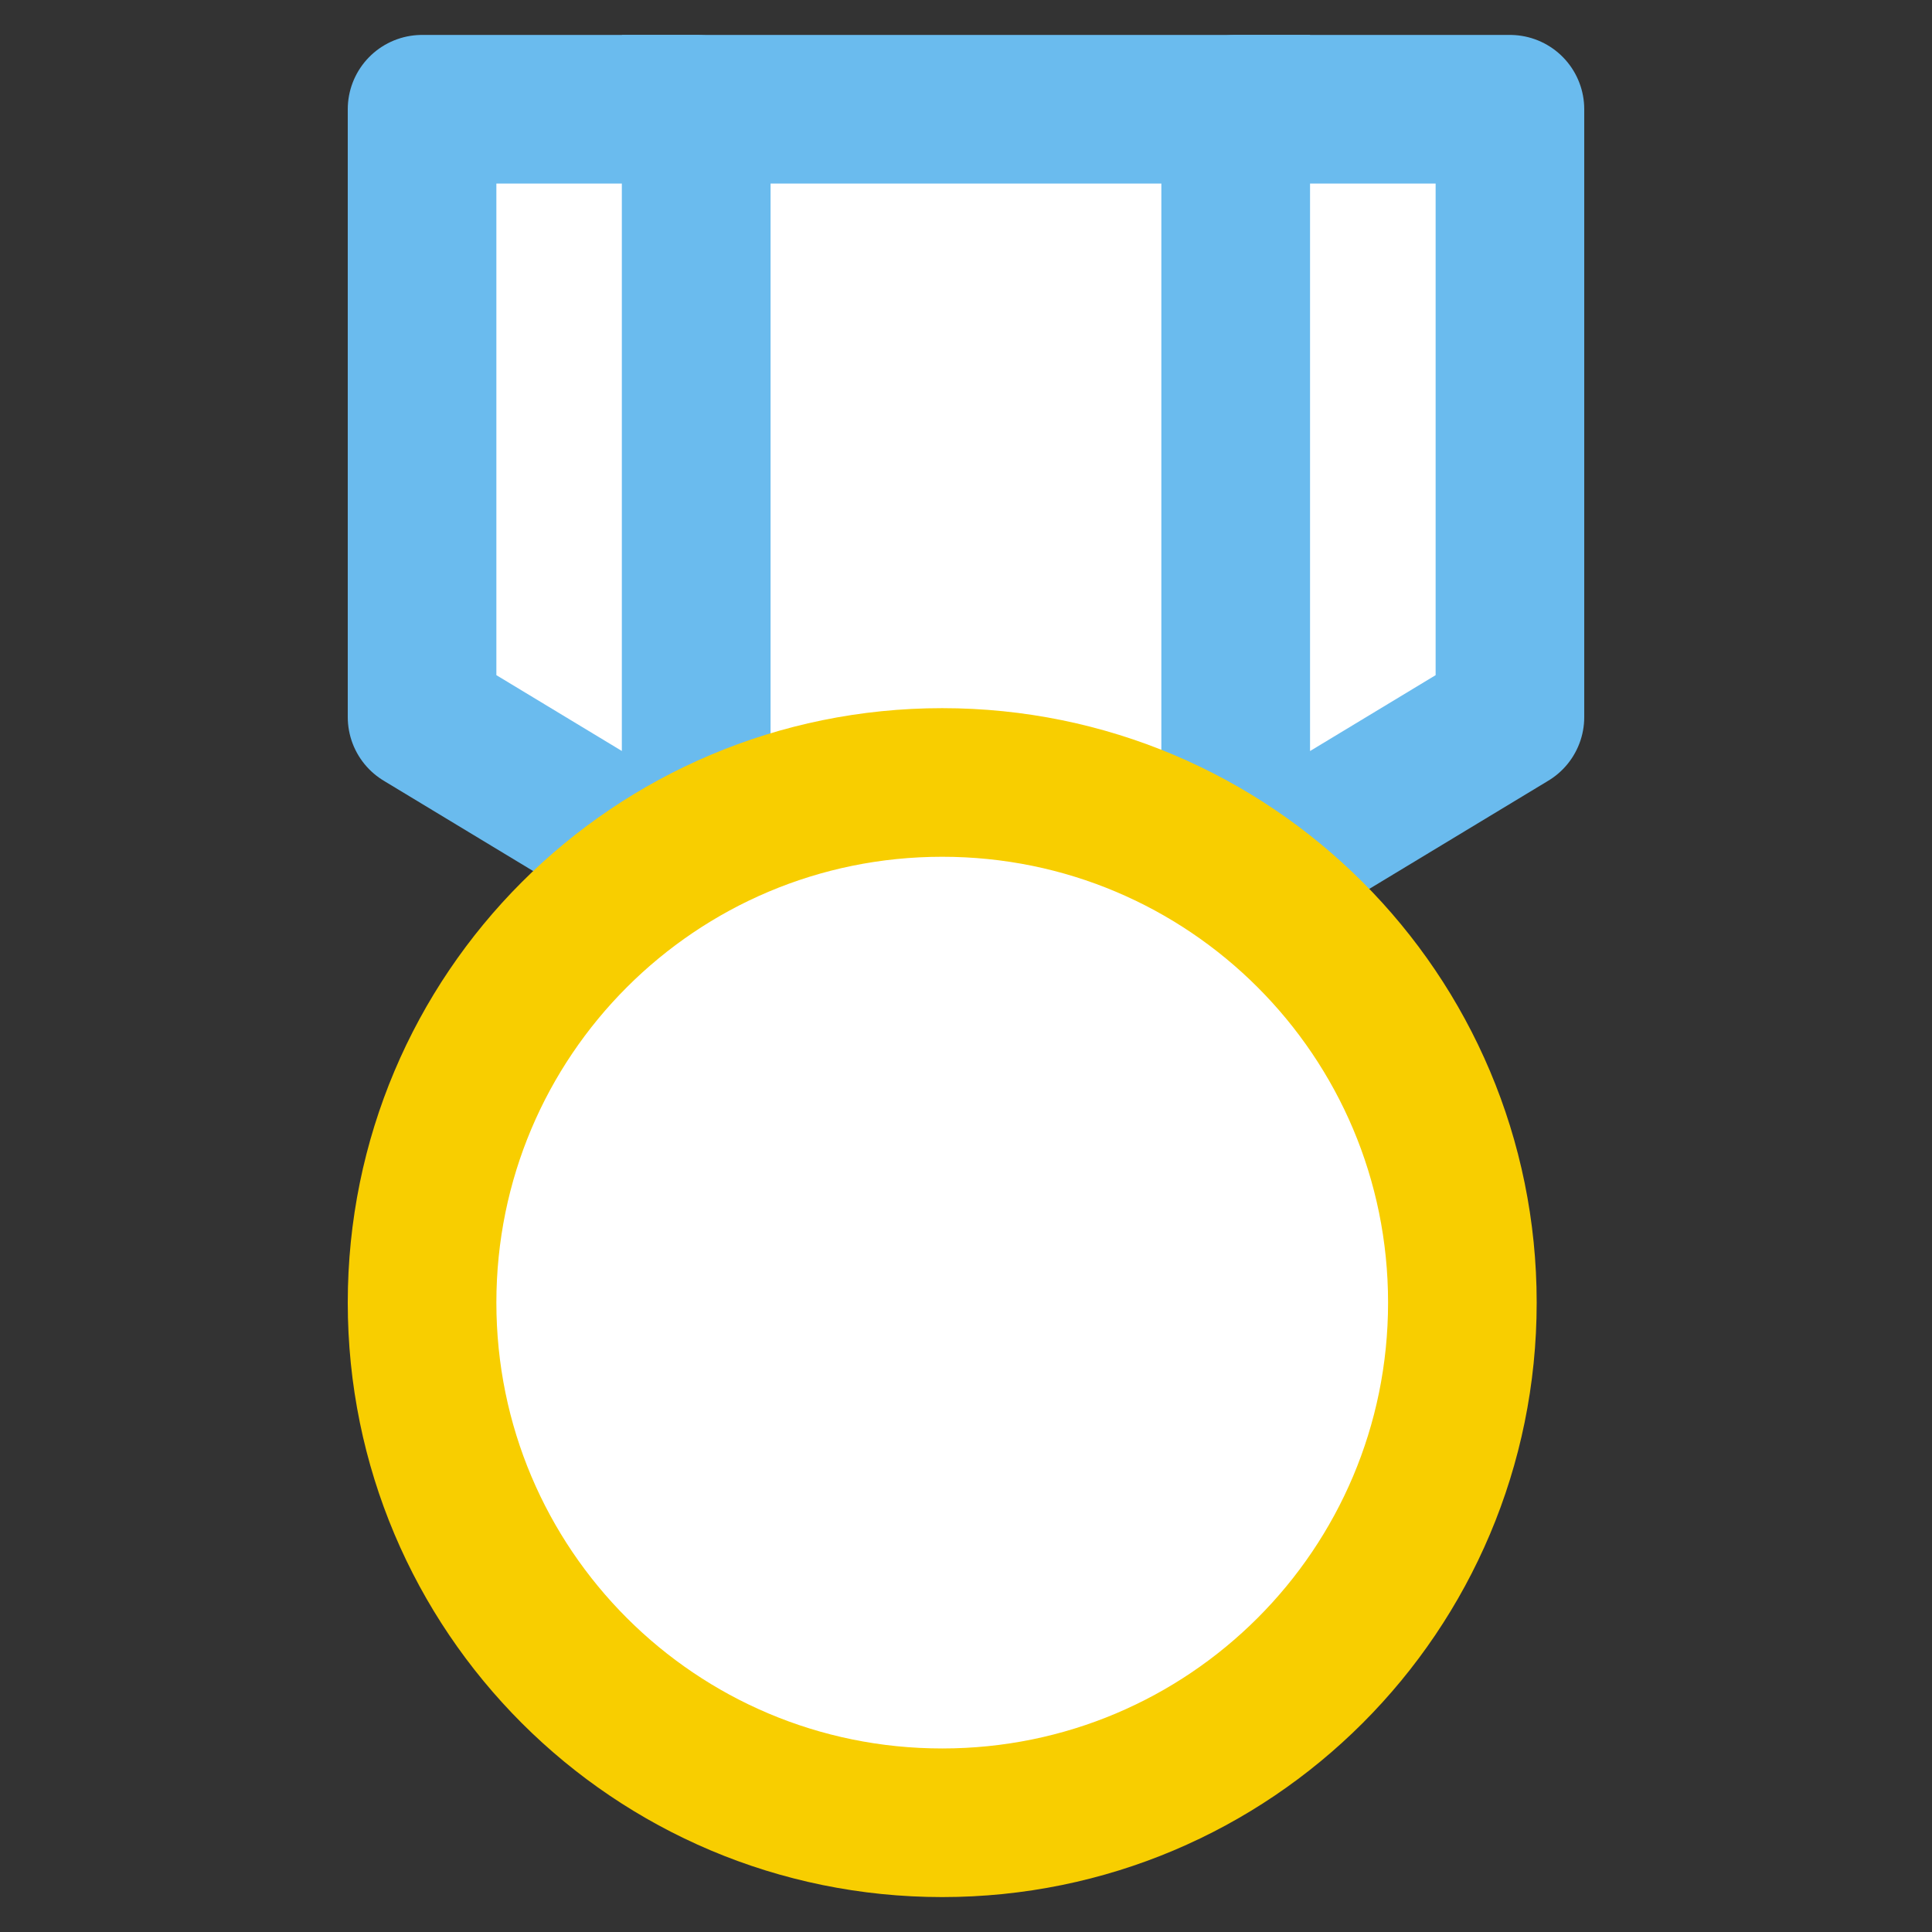 <?xml version="1.0" encoding="UTF-8"?>
<svg id="Layer_1" data-name="Layer 1" xmlns="http://www.w3.org/2000/svg" viewBox="0 0 26 26">
  <rect x="0" y="0" width="26" height="26" fill="#333333" stroke="none"/>
  <defs>
    <style>
      .cls-1 {
        stroke-linecap: round;
      }

      .cls-1, .cls-2 {
        stroke-linejoin: round;
      }

      .cls-1, .cls-2, .cls-3 {
        fill: #fff;
        stroke-width: 2px;
      }

      .cls-1, .cls-3 {
        stroke: #6abbee;
      }

      .cls-2 {
        stroke: #f8ce00;
      }
    </style>
  </defs>
  <path class="cls-1" d="m5.68,1.47v8.18l3.69,2.23V1.47h-3.69Z"/>
  <path class="cls-3" d="m13,1.47h-3.63v10.41l3.63,2.19,3.63-2.19V1.47h-3.63Z"/>
  <path class="cls-1" d="m16.63,1.47v10.41l3.69-2.23V1.47h-3.69Z"/>
  <path class="cls-2" d="m19.68,17.53c0,3.87-3.13,7-7,7s-7-3.13-7-7,3.13-7,7-7,7,3.13,7,7Z"/>
</svg>